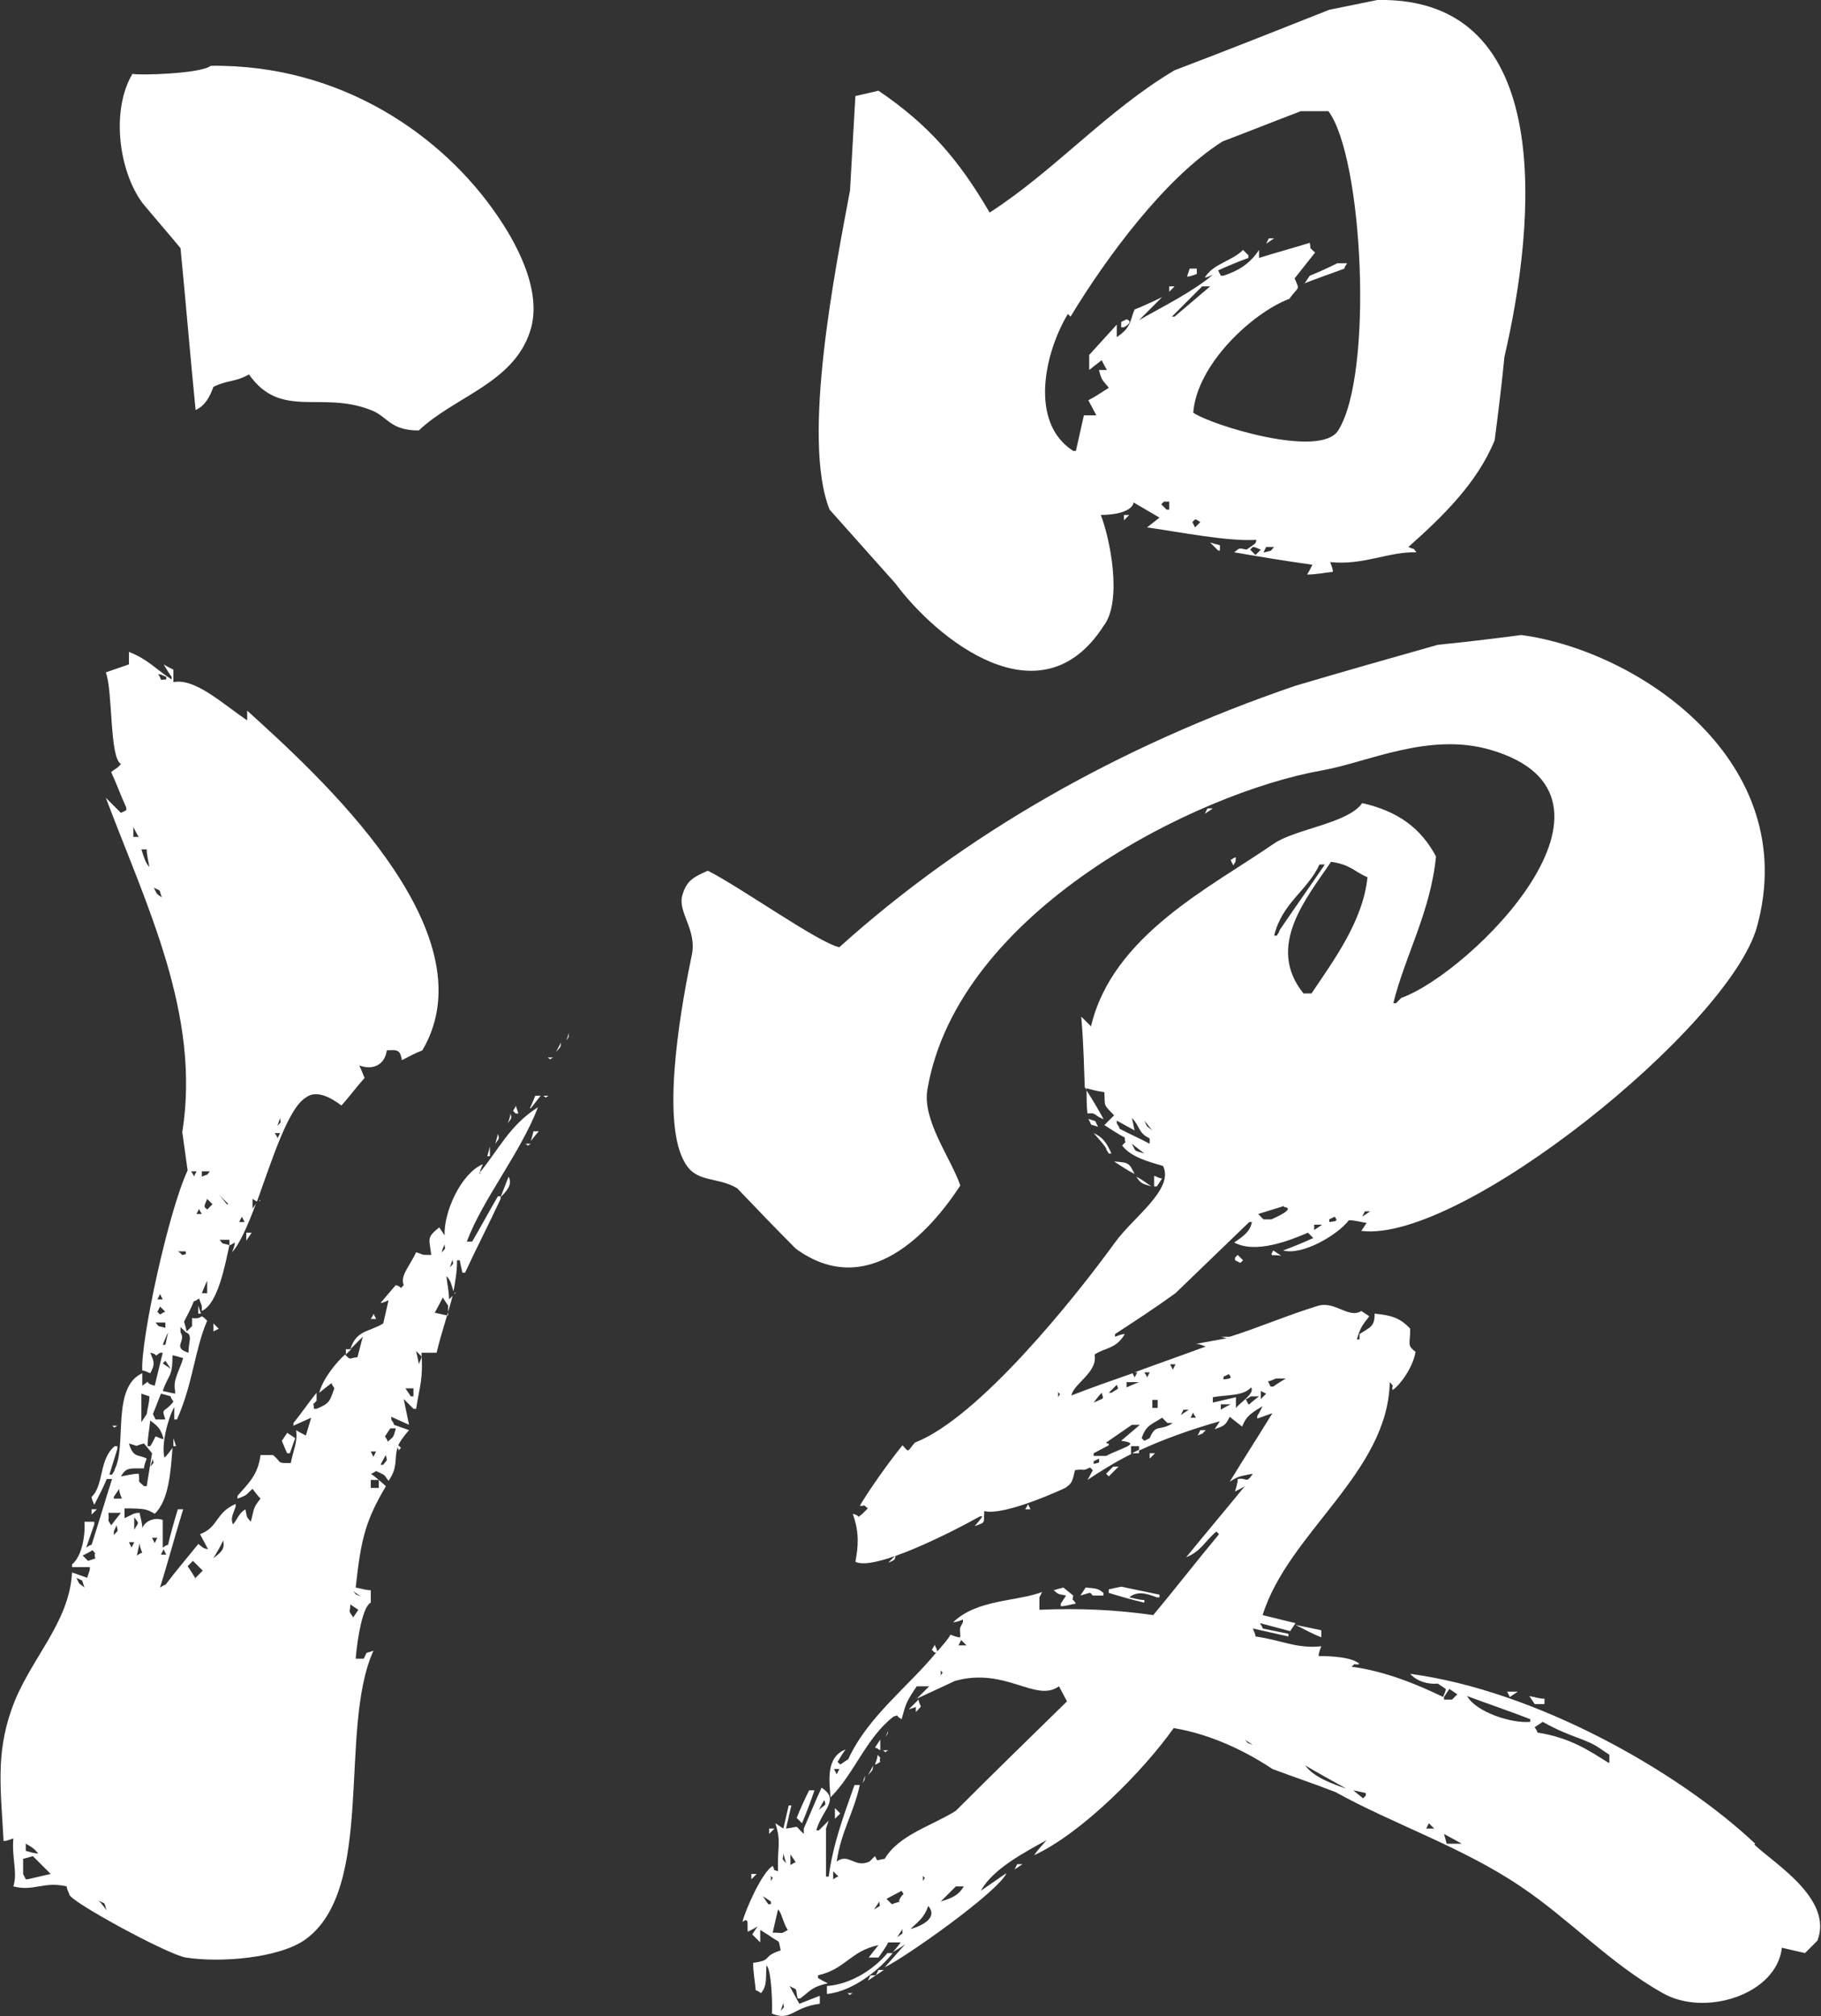 <?xml version="1.0" encoding="UTF-8"?>
<svg id="_图层_2" data-name="图层 2" xmlns="http://www.w3.org/2000/svg" viewBox="0 0 20.48 22.67">
  <rect x="0" y="0" width="20.48" height="22.67" fill="#333333" stroke="none"/>
  <defs>
    <style>
      .cls-1 {
        fill: #fff;
        fill-rule: evenodd;
      }
    </style>
  </defs>
  <g id="_图层_1-2" data-name="图层 1">
    <g>
      <path class="cls-1" d="M10.07,6.56c.46,.62,1.63,1.58,2.34,.48,.22-.28,.07-1-.03-1.25,.17,0,.35-.04,.37-.14,.1,.06,.19,.11,.29,.17-.05,.04-.1,.08-.14,.11,.36,.05,.9,.16,1.23,.14-.01,.05,0,.03-.11,.11-.1-.02-.07-.02-.14,.03,.29,.05,.59,.1,.88,.14-.02,.04-.04,.08-.06,.11,.1,0,.19-.02,.29-.03,0-.04-.02-.08-.03-.11,.37,.04,.66-.12,.97-.11-.05-.06,0-.02-.09-.06,.37-.33,.77-.71,.97-1.2,.04-.31,.08-.63,.11-.94C17.27,2.51,17.51-.04,15.49,0l-.54,.11c-.58,.23-1.16,.46-1.74,.68-.76,.45-1.35,1.13-2.08,1.6-.35-.6-.69-.99-1.25-1.37-.09,.02-.17,.04-.26,.06-.02,.35-.04,.7-.06,1.06-.16,.86-.55,2.79-.23,3.59,.25,.28,.49,.55,.74,.83Zm3.08-.83h-.03l-.06-.06s.02-.02,.03-.03h.06v.09Zm.03-2.17c.11-.11,.23-.23,.34-.34h.09c-.13,.11-.27,.23-.4,.34h-.03Zm.26,2.37s-.02-.04-.03-.06c0,0,.02-.02,.03-.03,.02,0,.04,.02,.06,.03l-.06,.06Zm.68,.31s-.04-.04-.06-.06c0,0,.02-.02,.03-.03,.03,0,.06,.02,.09,.03-.02,.02-.04,.04-.06,.06Zm.09-.03s.02-.04,.03-.06h.09c-.06,.06,0,.03-.11,.06Zm-2.17-2.65c.4-.66,1.06-1.56,1.71-1.97,.29-.11,.59-.23,.88-.34h.31c.39,.52,.51,2.96,.11,3.59-.2,.32-1.43-.06-1.63-.2,.04-.54,.66-1.12,1.08-1.28,.11-.15,.12-.09,.06-.23,.08-.1,.15-.19,.23-.29-.08-.08-.04-.02-.06-.11-.19,.06-.38,.11-.57,.17v-.09c-.1,.15-.22,.23-.4,.29h-.03s-.02-.04-.03-.06c.11-.05,.23-.1,.34-.14v-.03l-.06-.06c-.13,.13-.33,.15-.43,.31,.03,0,.06-.02,.09-.03-.24,.2-.57,.36-.83,.51,.09-.09,.17-.17,.26-.26-.1,.05-.21,.1-.31,.14-.05,.11-.03,.2-.2,.31v-.14c-.1,.11-.21,.23-.31,.34v.17s.1-.08,.14-.11c.02,.04,.04,.08,.06,.11h-.09c.03,.13,.05,.12,.11,.2-.08,.05-.15,.1-.23,.14,.03,.06,.06,.11,.09,.17h-.14l-.09,.4h-.03c-.5-.32-.32-1.11-.06-1.54Z"/>
      <path class="cls-1" d="M2.03,2.79c.06,.61,.11,1.22,.17,1.82,.11-.05,.16-.15,.2-.26,.16-.08,.24-.05,.4-.14,.36,.51,.81,.18,1.37,.4,.19,.07,.21,.23,.54,.23,.4-.38,1.06-.53,1.25-1.11,.16-.47-.19-1.05-.37-1.31-.6-.88-1.74-1.7-3.22-1.68-.11,.09-.82,.11-.88,.09-.24,.4-.16,1.08,.11,1.45,.14,.17,.29,.34,.43,.51Z"/>
      <path class="cls-1" d="M14.27,2.68s-.02,.04-.03,.06c.03-.02,.06-.04,.09-.06h-.06Z"/>
      <path class="cls-1" d="M14.66,3.19c.15-.06,.3-.11,.46-.17,0-.02,.02-.04,.03-.06h-.11c-.1,.05-.21,.1-.31,.14-.02,.03-.04,.06-.06,.09Z"/>
      <path class="cls-1" d="M13.47,3.02h-.09s-.02,.06-.03,.09c.04,0,.08-.02,.11-.03v-.06Z"/>
      <path class="cls-1" d="M13.15,3.22v.06l.06-.06h-.06Z"/>
      <path class="cls-1" d="M12.67,3.59s-.04,.02-.06,.03v.06h.03s.12-.06,.03-.09Z"/>
      <path class="cls-1" d="M12.7,5.79h-.06v.06s.04-.04,.06-.06Z"/>
      <path class="cls-1" d="M13.72,6.19v-.06s-.08-.02-.11-.03l.09,.09h.03Z"/>
      <path class="cls-1" d="M10.3,19.19v.06c.09-.1,.05-.03,.03-.14l-.11,.11s.06-.02,.09-.03Z"/>
      <path class="cls-1" d="M19.74,20.73c-.86-.81-2.46-1.72-3.88-1.91,.08,.09,.21,.12,.31,.11,.03,.02,.06,.04,.09,.06,0,.03-.02,.06-.03,.09-.29-.14-.65-.29-1.03-.34,.07-.06,0-.01,.09-.03-.08-.08-.33-.09-.46-.09,0-.04,.02-.08,.03-.11-.28,.03-.45-.07-.74-.11,0-.03-.02-.06-.03-.09l.4,.09v-.03c-.1-.02-.19-.04-.29-.06,0-.02-.02-.04-.03-.06,.11,.03,.23,.06,.34,.09,.02-.03,.04-.06,.06-.09-.12-.03-.25-.06-.37-.09,.29-.93,1.41-1.6,1.43-2.62,.06,.07,.02,.01,.03,.09,.08-.05,.23-.25,.26-.43-.1-.08-.06-.08-.06-.26-.12-.13-.22-.15-.4-.17,0,.15-.05,.15-.17,.23v.06h-.03c.04-.14,.07-.17,.14-.26-.03-.02-.06-.04-.09-.06-.14,.09-.29-.11-.48-.06-.36,.11-.68,.25-1,.35v.02h-.05c-.11,.02-.22,.04-.33,.06,.04,0,.08,.02,.11,.03-.27,.1-.53,.19-.8,.29h.03s-.02,.04-.03,.06c0-.02-.02-.03-.02-.05-.23,.08-.46,.16-.69,.25,.02-.13,.3-.26,.26-.46,.12-.08,.24-.06,.34-.23-.04,0-.08,.02-.11,.03v-.03c.23-.15,.46-.3,.68-.46,.28-.27,.55-.53,.83-.8h.03c-.02,.1-.08,.15-.2,.23,.24,.13,.62-.02,.83-.11l.06,.06c-.11,.05-.23,.1-.34,.14,.22,.06,.62-.18,.74-.34,.07,0,.13,.02,.2,.03-.02,.03-.04,.06-.06,.09,1.12,.14,4.14-2.3,4.45-3.42,.51-1.85-1.32-3.1-2.65-3.28-.31,.04-.63,.08-.94,.11-.53,.15-1.06,.3-1.6,.46-1.99,.68-3.72,1.67-5.13,2.94-.22-.04-1.12-.68-1.48-.86-.15,.07-.24,.1-.29,.29-.04,.19,.17,.38,.11,.66-.09,.43-.36,1.81-.09,2.31,.13,.26,.36,.17,.6,.31,.22,.23,.44,.46,.66,.68,.81,.59,1.51-.19,1.85-.71-.1-.3-.43-.73-.37-1.08,.34-2,3.02-3.34,4.45-3.59,.5-.09,1.19-.43,1.88-.23,1.79,.52-.22,2.51-1,2.79-.02,.02-.04,.04-.06,.06h-.03c.13-.53,.42-1.03,.48-1.65-.17-.32-.43-.51-.83-.6-.16,.23-.76,.29-1,.46-.71,.49-1.81,1.03-2.05,2.05l-.11-.11c.03,.35,.03,.57,.04,.8,.07,.02,.14,.04,.22,.05,.01,.16-.02,.13,.11,.26l-.11,.11c.08,.05,.15,.1,.23,.14,0,.09,.03,.02-.03,.09,.1,.13,.29,.18,.46,.23,.13,.26-.34,.58-.54,.86-.45,.62-1.53,1.97-2.25,2.25-.09,.1-.06,.12-.14,.03-.17,.21-.38,.51-.48,.68,.07,.01,.02-.03,.09,.03-.02,.02-.04,.04-.06,.06-.08,.06,0,.03-.11,0,.08,.22,.06,.38,.03,.54,.21,.11,1.08-.33,1.4-.51h.03s-.06,.08-.09,.11c.13-.05,.1-.02,.11-.17,.23,.06,.91-.26,.91-.26,.09-.06,.08-.09,.11-.2,.13-.02,.06,.02,.17-.03l.03,.03s-.04,.08-.06,.11c.15-.1,.31-.2,.49-.29h0v-.09h.09v.05c.28-.13,.59-.24,.91-.33-.02,.03-.04,.06-.06,.09,.11-.04,.12-.04,.17-.14,.05,.04,.1,.08,.14,.11,.05-.13,.12-.16,.23-.23-.02,.04-.04,.08-.06,.11v.03c.06-.02,.11-.04,.17-.06-.16,.26-.32,.51-.48,.77,.11-.07,.12-.06,.26-.09-.08,.12-.06,.04-.17,.06,0,.05-.02,.1-.03,.14,.04-.02,.08-.04,.11-.06-.22,.27-.44,.53-.66,.8,.17-.07,.21-.18,.34-.29,0,0,.02,.02,.03,.03-.25,.3-.49,.61-.74,.91-.42-.06-.82-.08-1.28-.06v-.14s.02-.04,.03-.06c-.29,.11-.73,.08-1,.34,.04,0,.08-.02,.11-.03v.03c-.05,.09-.03,.06-.03,.17-.04,0-.08-.02-.11-.03-.04,.07-.1,.13-.15,.19,0-.03-.02-.05-.03-.08,0,.02-.02,.04-.03,.06,0,0,.02,.02,.03,.03h.02c-.31,.38-.77,.72-.99,1.2-.03,.02-.06,.04-.09,.06,0,0-.02-.02-.03-.03,.03-.05,.06-.1,.09-.14-.23,.09-.18,.37-.17,.54,.27-.27,.4-.67,.71-.91,.08-.02,0-.02,.09,.03,.05-.18,.05-.19,.17-.37h.14s-.1,.1-.14,.14l.43-.2c.57-.16,.91,.25,1.17,.06,.03,.06,.06,.11,.09,.17-.42,.41-.84,.82-1.25,1.23-.27,.17-.64,.27-.8,.54-.12,.02-.07,.03-.11-.03-.02,.02-.04,.04-.06,.06-.17,.08-.23-.1-.37,0,.05-.34,.19-.54,.26-.86h-.06c-.13,.37-.24,.66-.29,1.03h-.03v-.54s.02-.06,.03-.09l-.11,.11h-.03c.07-.24,.27-.34,.06-.48-.07,.15-.13,.3-.2,.46v.06c-.12-.11-.03-.08-.2-.06,.02-.09,.04-.17,.06-.26h-.03c-.02,.09-.04,.17-.06,.26-.03-.02-.06-.04-.09-.06,.07,.22,.02,.26,.03,.54-.08-.03-.02,.01-.06-.06-.12,.07-.31,.5-.34,.63,.08-.06,.05,.03,.06,.11,.04-.02,.08-.04,.11-.06-.02,.03-.04,.06-.06,.09l.09,.09v-.14s.1,.06,.14,.09c.09,.06,.06,.01,.09,.14-.22,.07-.08,.11-.31,.14,0,.1,.02,.21,.03,.31,.02,0,.04,.02,.06,.03,.07-.09,.05-.16,.06-.31,.06,.04,.07,.5,.06,.54,.22,.09,.23-.07,.54-.11v-.09c-.08,.03-.15,.06-.23,.09l-.11-.2c.1,.06,.06,0,.09,.14h.03c.12-.09,.13-.13,.31-.17-.04-.02-.08-.04-.11-.06v-.03c.31-.07,.36-.27,.68-.34-.04,.05-.08,.1-.11,.14h.11c.04-.06,.08-.11,.11-.17h.14s-.06,.08-.09,.11c.05-.03,.1-.06,.14-.09-.08,.09-.15,.17-.23,.26,.23-.11,1.28-.85,1.37-1.06-.1,.07-.19,.13-.29,.2,.14-.25,.49-.43,.74-.57-.05,.06-.1,.11-.14,.17,.54-.25,1.23-.95,1.57-1.43,.42,.07,.81,.26,1.11,.46,.24,.09,.48,.17,.71,.26,.65,.36,1.43,.62,2.08,1.06,.54,.36,1.01,.87,1.6,1.2,.47,.27,1.28,.02,1.34-.51,.09,.02,.17,.04,.26,.06,.05-.05,.1-.1,.14-.14,.18-.47-.49-.87-.71-1.08Zm-4.96-6.9v-.06h.09s-.06,.04-.09,.06Zm.17-.09v-.03s.04-.02,.06-.03c.04,.05,.02,.05-.06,.06Zm.37-.06s.02-.04,.03-.06h.06s-.06,.04-.09,.06Zm.06-3.82c-.05,.5-.39,.95-.63,1.31h-.09c-.43-.53,.04-1.08,.31-1.48,.21,.03,.25,.1,.4,.17Zm-.54-.14h.06c-.17,.25-.34,.49-.51,.74,0,.02-.02,.04-.03,.06h-.03c.09-.37,.37-.5,.51-.8Zm-.4,3.85c.14,.02-.1,.12-.14,.14h-.09l-.06-.06c.1-.03,.19-.06,.29-.09Zm-1.71-.71s.1,.08,.14,.11c-.12-.04-.09-.01-.14-.11Zm.2-.03v.03c-.11-.06-.23-.11-.34-.17,0-.02-.02-.04-.03-.06v-.03l.2,.11s-.02-.1-.03-.14c.09,.09,.07,.17,.2,.23v.03Zm-.06-.23l.09,.11c-.07-.06-.05-.02-.09-.11Zm-.97,3.11v-.06c.03,.05,.03,0,0,.06Zm.66-.14c.02,.06,.03,.03-.06,.09h-.03s.06-.06,.09-.09Zm-.17,.09c.02,.08,.04,.05-.09,.11,.03-.04,.06-.08,.09-.11Zm-.09,.8v-.03s.04-.02,.06-.03c0,.05,.02,.04-.06,.06Zm.31-.26c.24,.03,0,.08-.17,.17h-.14v-.03c.06-.03,.11-.06,.17-.09,0-.04,0,0-.03-.03,.1-.07,.19-.13,.29-.2h.09c-.07,.06-.13,.11-.2,.17Zm.06-.6v-.06h.14s-.1,.04-.14,.06Zm.29,.14h.06v.09h-.06v-.09Zm-.03-.31s-.02,.04-.03,.06c0-.02-.02-.04-.03-.06h.06Zm0,.74s-.04,.02-.06,.03c0,0-.02-.02-.03-.03,.05-.15,.11-.15,.23-.23,.02,.02,.04,.04,.06,.06h.06c-.15,.1-.19,0-.26,.17Zm.26-.77s-.02-.04-.03-.06h.06s-.02,.04-.03,.06Zm.09,.51s.02-.04,.03-.06h.06s-.06,.04-.09,.06Zm.11,.03s.02-.04,.03-.06c0,.02,.02,.04,.03,.06h-.06Zm.37-.46s.04-.02,.06-.03c.04,.05,.02,.05-.06,.06v-.03Zm-.03,.37v-.06h.11s-.08,.04-.11,.06Zm.17-.03v-.11c-.09,.02-.17,.04-.26,.06v-.06c.16-.03,.34-.01,.43-.11,.05,.06-.12,.17-.17,.23Zm.14-.03s-.02-.04-.03-.06c.02,0,.04-.02,.06-.03h.09s-.08,.06-.11,.09Zm.14-.06v-.09s.04,.02,.06,.03c-.02,.02-.04,.04-.06,.06Zm.11-.14s-.02-.04-.03-.06c.03,0,.06-.02,.09-.03h.11s-.1,.06-.14,.09h-.03Zm-4.88,4.36s-.02-.04-.03-.06h.06s-.02,.04-.03,.06Zm1.17-1.11v-.06c.03,.05,.03,0,0,.06Zm.2-.34s.02-.04,.03-.06c.02,.02,.04,.04,.06,.06h-.09Zm-1.51,1.74c.03,.07,0,.05-.06,.11,.02-.04,.04-.08,.06-.11Zm-.6,1.17h-.03s-.04-.06-.06-.09c.03,.02,.06,.04,.09,.06v.03Zm0-.26v-.06c.03,.05,.03,0,0,.06Zm.14-.31l.03,.11c-.06-.07-.03-.03-.03-.11Zm-.03,1.77s.02-.06,.03-.09c0,.07,.03,.02-.03,.09Zm-.09-.88c.02-.09,.04-.17,.06-.26,.04,.03,.06,.16,.11,.23-.09,.05-.04,.03-.17,.03Zm.2-.77v-.11s.04,.06,.06,.09c-.02,0-.04,.02-.06,.03Zm.48,.17v-.09s.04,.04,.06,.06c-.02,0-.04,.02-.06,.03Zm.46,.34s.04-.06,.06-.09c0,.07,.03,.03-.06,.09Zm.26,.31s.04-.06,.06-.09c-.01,.06,.03,.03-.06,.09Zm.03-.4s-.06,.02-.09,.03l-.06-.06c.06-.03,.11-.06,.17-.09,.04,.07,.02,0-.03,.11Zm.26-.29c.03,.05,.03,0,0,.06v-.06Zm-.14,.6c.09-.09,.15-.12,.2-.26,.11,.13-.06,.22-.2,.26Zm.34-.31c.06-.06,.11-.11,.17-.17h.09c-.06,.1-.13,.13-.26,.17Zm3.42-1.82s.06,.04,.09,.06c-.09-.04-.03,0-.09-.06Zm.68,.29c.15,.09,.3,.17,.46,.26-.15-.05-.37-.13-.46-.26Zm.68,.34s-.02,.02-.03,.03l-.11-.09s.1,.02,.14,.03v.03Zm.68,.37s.02-.04,.03-.06c.02,.02,.04,.04,.06,.06h-.09Zm.2-1.48s.04-.06,.06-.09c.03,.02,.06,.04,.09,.06-.02,.02-.04,.04-.06,.06h-.09v-.03Zm.03,1.65s-.02-.08-.03-.11l.2,.11h-.17Zm.94-1.37c-.21,.02-.61-.11-.71-.29,.24,.09,.48,.17,.71,.26v.03Zm.88,.46c-.21-.13-.42-.28-.8-.34,0-.02-.02-.04-.03-.06,.03-.02,.06-.04,.09-.06,.34,.19,.48,.18,.66,.31,.03,.02,.06,.04,.09,.06v.09Z"/>
      <path class="cls-1" d="M12.21,12.23s0,.02,.01,.02c0-.02,0-.03,0-.05,0,0,0,0-.01,0v.03Z"/>
      <path class="cls-1" d="M12.41,12.58c-.06-.11-.12-.21-.19-.32,0,.08,0,.17,.01,.26,.1-.01,.06,.01,.17,.06Z"/>
      <path class="cls-1" d="M5.4,13.2c0-.06,0-.03,.03-.11-.24,.1-.44,.53-.43,.8-.02-.03-.04-.06-.06-.09-.15,.12-.11,.13-.09,.31-.13,0-.07,0-.17-.03-.08,.17-.18,.26-.14,.37-.06,.06,0,.02-.09,0-.06,.07-.11,.13-.17,.2,.03,0,.06-.02,.09-.03-.02,.09-.04,.17-.06,.26-.16,.1-.3,.07-.37,.29,.05-.05,.1-.1,.14-.14-.02,.08-.04,.15-.06,.23-.1,.01-.07,.04-.14-.03-.09,.08-.25,.27-.29,.43,.05-.04,.1-.08,.14-.11,0,.02,.02,.04,.03,.06-.05,.14-.05,.17-.2,.23h-.03c0-.09-.03-.02,.03-.09v-.09c-.09,.11-.17,.23-.26,.34v.03l.2-.09c-.02,.07-.04,.13-.06,.2-.04-.02-.08-.04-.11-.06,.02,.13-.03,.22-.06,.37-.17,0-.09,0-.2-.09h-.14c-.03,.23-.14,.32-.26,.46v.03c.12-.04,.1-.05,.17-.11,.03,.04,.06,.08,.09,.11-.09,.11-.07,.12-.11,.26-.05-.06-.04-.04-.06-.14-.08,.05-.08,.1-.14,.17-.03-.07,0-.11,.03-.2v-.03c-.23,.1-.19,.26-.4,.34,.03,.06,.06,.11,.09,.17-.07-.02-.03,0-.11-.06-.12,.15-.25,.3-.37,.46-.02,0-.04,.02-.06,.03,.09-.29,.17-.59,.26-.88h-.06c-.04,.13-.08,.27-.11,.4-.02,0-.04,.02-.06,.03v-.31c-.08-.03-.19,0-.23,.09,0-.06-.02-.11-.03-.17-.07,0-.08,.02-.17,.06v-.11c.24,0,.25,.01,.34,.06,.16-.15,.18-.48,.2-.74-.03,.04-.06,.08-.09,.11-.04-.14,.04-.45,.11-.57v.14h.03c.18-.4,.2-.79,.34-1.11-.1-.1-.03-.01-.17-.03v.09l-.06,.06s-.02-.08-.03-.11c.04-.08,.08-.15,.11-.23,.02,0,.04-.02,.06-.03,.03,.1,.03,.05,.03,.14,.18-.08,.26-.51,.31-.74,.02,0,.04-.02,.06-.03,0,.04-.02,.08-.03,.11,.09-.1,.18-.31,.27-.55-.01,.02-.03,.04-.04,.06v-.11s.03,.02,.05,.03c.17-.47,.35-1.05,.55-1.17,.12-.09,.28,0,.4,.09,.09-.1,.17-.21,.26-.31-.02-.05-.04-.1-.06-.14,.17,.06,.29-.02,.31-.17,.13-.01,.15,0,.17,.11,.08-.04,.15-.08,.23-.11,.79-1.34-1.2-3.12-1.97-3.82v.11c-.28-.19-.59-.48-.83-.43v-.14s-.08-.04-.11-.06c.03,.05,.06,.1,.09,.14v.03c-.17-.11-.27-.23-.48-.31v.14c-.09,.03-.17,.06-.26,.09,.08,.21,.04,.96,.17,1.03-.04,.05-.06,.05-.11,.09,.06,.13,.11,.27,.17,.4v.03s-.04,.02-.06,.03l-.17-.17c.46,1.22,1.07,2.44,.86,3.76,.02,.14,.04,.29,.06,.43-.22,.47-.53,1.92-.51,2.25,.03,0,.06,.02,.09,.03,.06-.11,.04-.13,0-.23,.11,.02,.02,.06,.11,0h.03c-.03,.12-.06,.25-.09,.37-.14-.03-.02-.08-.14,0v-.14c-.35,.16-.17,.81-.31,1.08,0,.02-.02,.04-.03,.06h-.03c.03-.1,.06-.19,.09-.29v-.03h-.03c-.18,.15-.12,.44-.26,.57,0,.03,.02,.06,.03,.09,.05-.1,.1-.19,.14-.29h.06c-.08,.25-.15,.49-.23,.74-.02,0-.04,.02-.06,.03,.03-.09,.06-.17,.09-.26v-.03h-.11c.01,.13-.02,.38-.14,.48v.03h.2v.03s-.02,.06-.03,.09c-.06-.02-.11-.04-.17-.06-.03,.58-.49,.99-.68,1.54-.18,.51-.12,.91-.09,1.48,.04,0,.08-.02,.11-.03-.02,.21,.05,.39,0,.54,.23,.06,.34-.06,.6,0,0,.03,.02,.06,.03,.09-.01,.07,1.11,.68,1.31,.71,.38,.06,1.04,.01,1.34-.2,.8-.57,.37-2.37,.77-3.25-.11,.04-.06,0-.11,.09h-.09c.02-.24,.08-.59,.17-.63v-.14c-.06,0-.11-.02-.17-.03,.06-.55,.11-.75,.34-1.14-.06-.05-.11-.1-.17-.14,.02,0,.04-.02,.06-.03,.13,.06,.08,.04,.14,.11,.11-.16,.06-.24,.1-.37v-.03s0,.01,0,.02c.02-.05,.06-.11,.13-.19-.06-.02-.11-.04-.17-.06,0-.02-.02-.04-.03-.06v-.03c.07,.03,.13,.06,.2,.09-.02-.1-.04-.19-.06-.29,.04,.04,.08,.08,.11,.11h.03c.04-.26,.08-.33,.06-.63h.17c.06-.25,.13-.44,.18-.64-.01,.01-.03,.03-.04,.04,0-.09-.02-.17-.03-.26,.05,.04,.06,.11,.08,.17,.02-.11,.04-.22,.04-.35h.03s.02,.1,.03,.14h.03c.13-.28,.27-.55,.4-.83v-.03h-.03c-.1,.17-.19,.34-.29,.51h-.06c.18-.48,.6-.99,.8-1.51-.32,.2-.45,.49-.66,.74Zm-3.56,4.22s.02,.04,.03,.06h-.06s.02-.04,.03-.06Zm1.31-4.85c0,.07,.03,.02-.03,.09l.03-.09Zm0,.17s-.02,.04-.03,.06c0-.02-.02-.04-.03-.06h.06Zm-.43,.94s.02,.04,.03,.06h-.06s.02-.04,.03-.06Zm-.14-.14h-.03s-.06-.08-.09-.11l.11,.11Zm0,.4v.06c-.1-.03-.06,0-.11-.06h.11Zm-1.08-4.53v-.11s.04,.08,.06,.11h-.06Zm.09,.14h.06c0,.07,.02,.13,.03,.2-.05-.06-.06-.11-.09-.2Zm.14,.43c.09,.05,.05,0,.09,.11-.07-.05-.05-.03-.09-.11Zm.14-2.34c-.1,0-.03,.03-.09-.06,.03,0,.06,.02,.09,.03v.03Zm.46,6.9h-.06s.04-.1,.06-.14v.14Zm0-.94s-.02-.02-.03-.03c0-.03,.02-.06,.03-.09,.02,.02,.04,.04,.06,.06-.02,.02-.04,.04-.06,.06Zm-.06-.43h.09c-.05,.06,0,.02-.09,.06v-.06Zm0,.48h-.06s.02-.04,.03-.06c0,.02,.02,.04,.03,.06Zm-.06-.48s-.02,.04-.03,.06c0-.02-.02-.04-.03-.06h.06ZM.29,20.73c.07,.04,.09,.05,.14,.11-.05,0-.1-.02-.14-.03v-.09Zm.03,.4h-.03s-.02-.04-.03-.06v-.17s.08-.02,.11-.03l.14,.14,.06,.06c-.09,.02-.17,.04-.26,.06Zm.54-3.39c.09,.05,.05,0,.09,.11-.07-.06-.05-.02-.09-.11Zm.83-1.25s.02-.06,.03-.09c0,.07,.03,.02-.03,.09Zm.43-1.28c-.19-.06-.02-.13-.09-.23v-.06s.04,.04,.06,.06c.08,.03,.03,.1,.03,.23Zm-.03-1.14v.03c-.07,.02-.02,.01-.09-.03h.09Zm-.29,.48s.02,.04,.03,.06h-.06s.02-.04,.03-.06Zm0,.14s.04,.04,.06,.06c-.02,0-.04,.02-.06,.03l-.03-.03s.02-.04,.03-.06Zm.09,.29s-.02,.1-.03,.14h-.03s.04-.1,.06-.14Zm-.14-.11h.11v.06c-.1-.03-.06,0-.11-.06Zm.11,.43s.04,.06,.06,.09c-.03-.02-.06-.04-.09-.06,0,0,.02-.02,.03-.03Zm.09-.06s.08,.02,.11,.03c-.04,.14-.12,.25-.09,.37v.03s-.1-.02-.14-.03c.07-.2,.11-.15,.11-.4Zm-.14,.43s.08,.02,.11,.03c0,.02,.02,.04,.03,.06-.1,.13-.14,.06-.09,.2h-.11s-.02-.04-.03-.06c.03-.08,.06-.15,.09-.23Zm-.11,.31c.08,.06,.11,.09,.14,.2-.03,0-.06-.02-.09-.03-.02,.04-.04,.08-.06,.11h-.03c0-.1,.02-.19,.03-.29Zm-.11-.31s.06,.02,.09,.03c0,.07-.02,.13-.03,.2-.02,.03-.04,.06-.06,.09v-.31Zm-.51,1.85s-.06,.02-.09,.03c-.02-.02-.04-.04-.06-.06,.04-.02,.08-.04,.11-.06,.06,.07,.01,0,.03,.09Zm.03,3.85c.09,.05,.05,0,.09,.11-.03-.04-.06-.08-.09-.11Zm.17-4.11c0-.07,0-.03,.03-.11,.02,.08,.02,.05-.03,.11Zm-.03-.11c-.05-.08-.02-.03-.03-.14h.14s-.08,.1-.11,.14Zm.03-.29v-.03s.04-.06,.06-.09c0,.04,.02,.08,.03,.11h-.09Zm.17-.63c.14,.04,.04,.03,.17,0l.09,.11c-.02,.12-.04,.25-.06,.37h-.03c-.09-.08-.04-.03-.06-.14-.07,0-.13,.02-.2,.03,.06-.1,.09-.09,.26-.09,0-.04,.02-.08,.03-.11-.09-.05-.15,0-.2-.17Zm.03,1.17s-.02-.04-.03-.06h.06s-.02,.04-.03,.06Zm.03-.34c.06,.08,.05,.05,0,.14v-.14Zm.03,.43s.02-.1,.03-.14c0,.04,.02,.08,.03,.11-.02,0-.04,.02-.06,.03Zm.2-.14s-.02-.04-.03-.06h.06s-.02,.04-.03,.06Zm.46,.4s-.06-.1-.09-.14l.06-.06,.11,.11s-.06,.06-.09,.09Zm.2-.23c.04-.07,.08-.13,.11-.2,.02,.1-.02,.13-.11,.2Zm1.57,.66c-.06-.08-.03-.05-.03-.14,.03,.02,.06,.04,.09,.06-.02,.03-.04,.06-.06,.09Zm.09-.23c-.09-.04-.03,0-.09-.06,.03,.02,.06,.04,.09,.06Zm.2-1.31v.09h-.09v-.09h.09Zm-.06-.26s-.02-.04-.03-.06h.06s-.02,.04-.03,.06Zm.11,.09h-.03s.04-.08,.06-.11c.02,.08,.01,.05-.03,.11Zm.14-.4c-.03,.1-.02,.08-.09,.14,0-.02-.02-.04-.03-.06,.02-.03,.04-.06,.06-.09h.06Zm.2-.37h-.03s-.04-.06-.06-.09h.09v.09Zm.06-.37s-.02-.1-.03-.14c.02,.02,.04,.04,.06,.06,0,.03-.02,.06-.03,.09Zm.29-1.34c0,.07,.03,.02-.03,.09,0-.03,.02-.06,.03-.09Zm.03,.8s-.1-.02-.14-.03c.03-.06,.06-.11,.09-.17,.02,.03,.04,.06,.06,.09v.11Zm.03-.54s.02-.06,.03-.09c0,.07,.03,.02-.03,.09Z"/>
      <path class="cls-1" d="M13.55,9.15s.06-.04,.09-.06h-.06s-.02,.04-.03,.06Z"/>
      <path class="cls-1" d="M13.84,9.67s.02,.04,.03,.06c.04-.06,.02-.04,.03-.09-.02,0-.04,.02-.06,.03Z"/>
      <path class="cls-1" d="M6.4,11.61s-.02,.06-.03,.09c.04-.06,.02-.04,.03-.09Z"/>
      <path class="cls-1" d="M6.31,11.72s-.04,.08-.06,.11c.07-.07,.05-.06,.06-.11Z"/>
      <path class="cls-1" d="M6.22,11.89h-.06c.05,.03,0,.03,.06,0Z"/>
      <path class="cls-1" d="M5.97,12.46s.08-.1,.11-.14h-.06s-.04,.1-.06,.14Z"/>
      <path class="cls-1" d="M6.17,12.32h-.06c.05,.03,0,.03,.06,0Z"/>
      <path class="cls-1" d="M5.8,12.52h.03s-.02-.06-.03-.09c0,.02-.02,.04-.03,.06,0,0,.02,.02,.03,.03Z"/>
      <path class="cls-1" d="M5.71,12.63c.04-.06,.05-.05,.03-.11,0,.04-.02,.08-.03,.11Z"/>
      <path class="cls-1" d="M12.24,12.58c.05,.09,0,.05,.11,.09-.05-.09,0-.05-.11-.09Z"/>
      <path class="cls-1" d="M5.97,12.83s.06-.08,.09-.11h-.06s-.02,.08-.03,.11Z"/>
      <path class="cls-1" d="M5.6,12.75s-.02,.08-.03,.11c.04-.06,.05-.05,.03-.11Z"/>
      <path class="cls-1" d="M12.47,12.97h.03c-.05-.11-.09-.18-.2-.23,.05,.06,.1,.11,.14,.17,0,.02,.02,.04,.03,.06Z"/>
      <path class="cls-1" d="M5.97,12.86h-.06c.05,.03,0,.03,.06,0Z"/>
      <path class="cls-1" d="M5.51,12.89s-.02,.08-.03,.11h.03v-.11Z"/>
      <path class="cls-1" d="M12.53,13.06c.08,.05,.15,.1,.23,.14-.06-.12-.06-.13-.23-.14Z"/>
      <path class="cls-1" d="M5.63,13.46c.06-.06,.14-.14,.09-.23-.03,.08-.06,.15-.09,.23Z"/>
      <path class="cls-1" d="M12.78,13.23c.05,.08,.07,.08,.17,.11-.06-.04-.11-.08-.17-.11Z"/>
      <path class="cls-1" d="M12.98,13.23v.11h.03s.04-.06,.06-.09c-.03,0-.06-.02-.09-.03Z"/>
      <path class="cls-1" d="M2.92,13.49s0,0,0,0c0,0,0,.02-.01,.03,0,0,.01-.02,.02-.02Z"/>
      <path class="cls-1" d="M2.83,13.86h-.06v.09s.04-.06,.06-.09Z"/>
      <path class="cls-1" d="M14.41,14.12s-.06-.04-.09-.06c-.05,.08,0,.04,.09,.06Z"/>
      <path class="cls-1" d="M13.89,14.17s.04,.02,.06,.03c0,0,.02-.02,.03-.03l-.06-.06s-.02,.02-.03,.03v.03Z"/>
      <path class="cls-1" d="M5.11,14.54s0-.02,0-.03c0,.01,0,.03,0,.04l.02-.02Z"/>
      <path class="cls-1" d="M2.26,14.77s-.02-.06-.03-.09v.09h.03Z"/>
      <path class="cls-1" d="M4.23,14.83s-.02-.04-.03-.06c0,.02-.02,.04-.03,.06h.06Z"/>
      <path class="cls-1" d="M2.4,14.97s.04-.02,.06-.03l-.06-.06v.09Z"/>
      <path class="cls-1" d="M13.84,15.03h-.11s.05,.01,.07,.02c.02,0,.03,0,.05-.01h0Z"/>
      <path class="cls-1" d="M3.89,15.17v.06s.04-.04,.06-.06h-.06Z"/>
      <path class="cls-1" d="M12.75,15.43s0,0,0,0c0,0,.02,0,.03,0h-.03Z"/>
      <path class="cls-1" d="M1.32,16.03h-.06c.05,.03,0,.03,.06,0Z"/>
      <path class="cls-1" d="M13.5,16.08s-.02,.04-.03,.06c.09-.04,.03,0,.09-.06h-.06Z"/>
      <path class="cls-1" d="M3.23,16.34h.03c.02-.06,.04-.11,.06-.17-.03-.02-.06-.04-.09-.06-.02,.03-.04,.06-.06,.09,.02,.05,.04,.1,.06,.14Z"/>
      <path class="cls-1" d="M1.95,16.17v.09h.03s-.02-.06-.03-.09Z"/>
      <path class="cls-1" d="M4.48,16.31l.03-.03s-.03-.03-.04-.04c0,0,0,.01,0,.02,0,.02,.01,.03,.02,.05Z"/>
      <path class="cls-1" d="M12.81,16.34v-.04s-.06,.03-.08,.04h.08Z"/>
      <path class="cls-1" d="M12.93,16.4s.04-.04,.06-.06h-.06v.06Z"/>
      <path class="cls-1" d="M12.44,16.57s.02,.02,.03,.03l.11-.11h-.06s-.06,.06-.09,.09Z"/>
      <path class="cls-1" d="M11.53,16.97h.06s-.02-.04-.03-.06c0,.02-.02,.04-.03,.06Z"/>
      <path class="cls-1" d="M1.03,16.97v.06s.04-.04,.06-.06h-.06Z"/>
      <path class="cls-1" d="M9.99,17.57c.11-.04,.06-.05,.09-.09l-.09,.09Z"/>
      <path class="cls-1" d="M11.96,17.85s-.08,.02-.11,.03c.06,.05,.04,.04,.14,.06-.02,.03-.04,.06-.06,.09v.03c.06,0,.11-.02,.17-.03-.05-.08-.04-.01-.03-.09l-.11-.09Z"/>
      <path class="cls-1" d="M12.3,17.94h.11v-.03c-.06-.05-.08-.05-.2-.06-.02,.03-.04,.06-.06,.09,.14-.04,.1-.04,.14,0Z"/>
      <path class="cls-1" d="M12.47,17.88v.03c.13,.04,.27,.08,.4,.11v-.03c-.06,0-.11-.02-.17-.03,.09-.07,.18-.05,.31,0h.03v-.03l-.43-.09s-.1,.02-.14,.03Z"/>
      <path class="cls-1" d="M14.86,18.42v-.09c-.1-.02-.19-.04-.29-.06,.1,.05,.19,.1,.29,.14Z"/>
      <path class="cls-1" d="M17.06,19.02h-.11s.02,.04,.03,.06c.03-.02,.06-.04,.09-.06Z"/>
      <path class="cls-1" d="M17.37,19.16v-.06c-.06,0-.11-.02-.17-.03,.02,.03,.04,.06,.06,.09h.11Z"/>
      <path class="cls-1" d="M9.96,19.53c.04-.06,.02-.04,.03-.09,0,.03-.02,.06-.03,.09Z"/>
      <path class="cls-1" d="M9.9,19.56s-.04,.06-.06,.09c.02,0,.04,.02,.06,.03v-.11Z"/>
      <path class="cls-1" d="M9.99,19.68h-.06c.05,.03,0,.03,.06,0Z"/>
      <path class="cls-1" d="M9.9,19.82c-.02-.09,.03-.02-.03-.09,0,.04-.02,.08-.03,.11,.02,0,.04-.02,.06-.03Z"/>
      <path class="cls-1" d="M9.76,19.96c.07-.07,.05-.06,.06-.11-.02,.04-.04,.08-.06,.11Z"/>
      <path class="cls-1" d="M9.73,19.96s-.02,.06-.03,.09c.04-.06,.02-.04,.03-.09Z"/>
      <path class="cls-1" d="M9.16,20.13h-.06c-.05,.1-.1,.21-.14,.31,.02,.02,.04,.04,.06,.06,.05-.12,.1-.25,.14-.37Z"/>
      <path class="cls-1" d="M9.39,20.45s.04-.04,.06-.06c-.02-.02-.04-.04-.06-.06v.11Z"/>
      <path class="cls-1" d="M8.65,20.56v.06l.06-.06h-.06Z"/>
      <path class="cls-1" d="M11.41,21.02s.06-.04,.09-.06h-.06s-.02,.04-.03,.06Z"/>
      <path class="cls-1" d="M8.45,21.13l.06-.06h-.06v.06Z"/>
      <path class="cls-1" d="M9.3,22.33v.09c.29-.03,.59-.27,.74-.46h-.06c-.14,.17-.4,.35-.68,.37Z"/>
      <path class="cls-1" d="M9.85,22.21s.06-.04,.09-.06h-.06s-.02,.04-.03,.06Z"/>
      <path class="cls-1" d="M9.76,22.27s.06-.04,.09-.06h-.06s-.02,.04-.03,.06Z"/>
      <path class="cls-1" d="M9.59,22.41h-.06c.05,.03,0,.03,.06,0Z"/>
    </g>
  </g>
</svg>